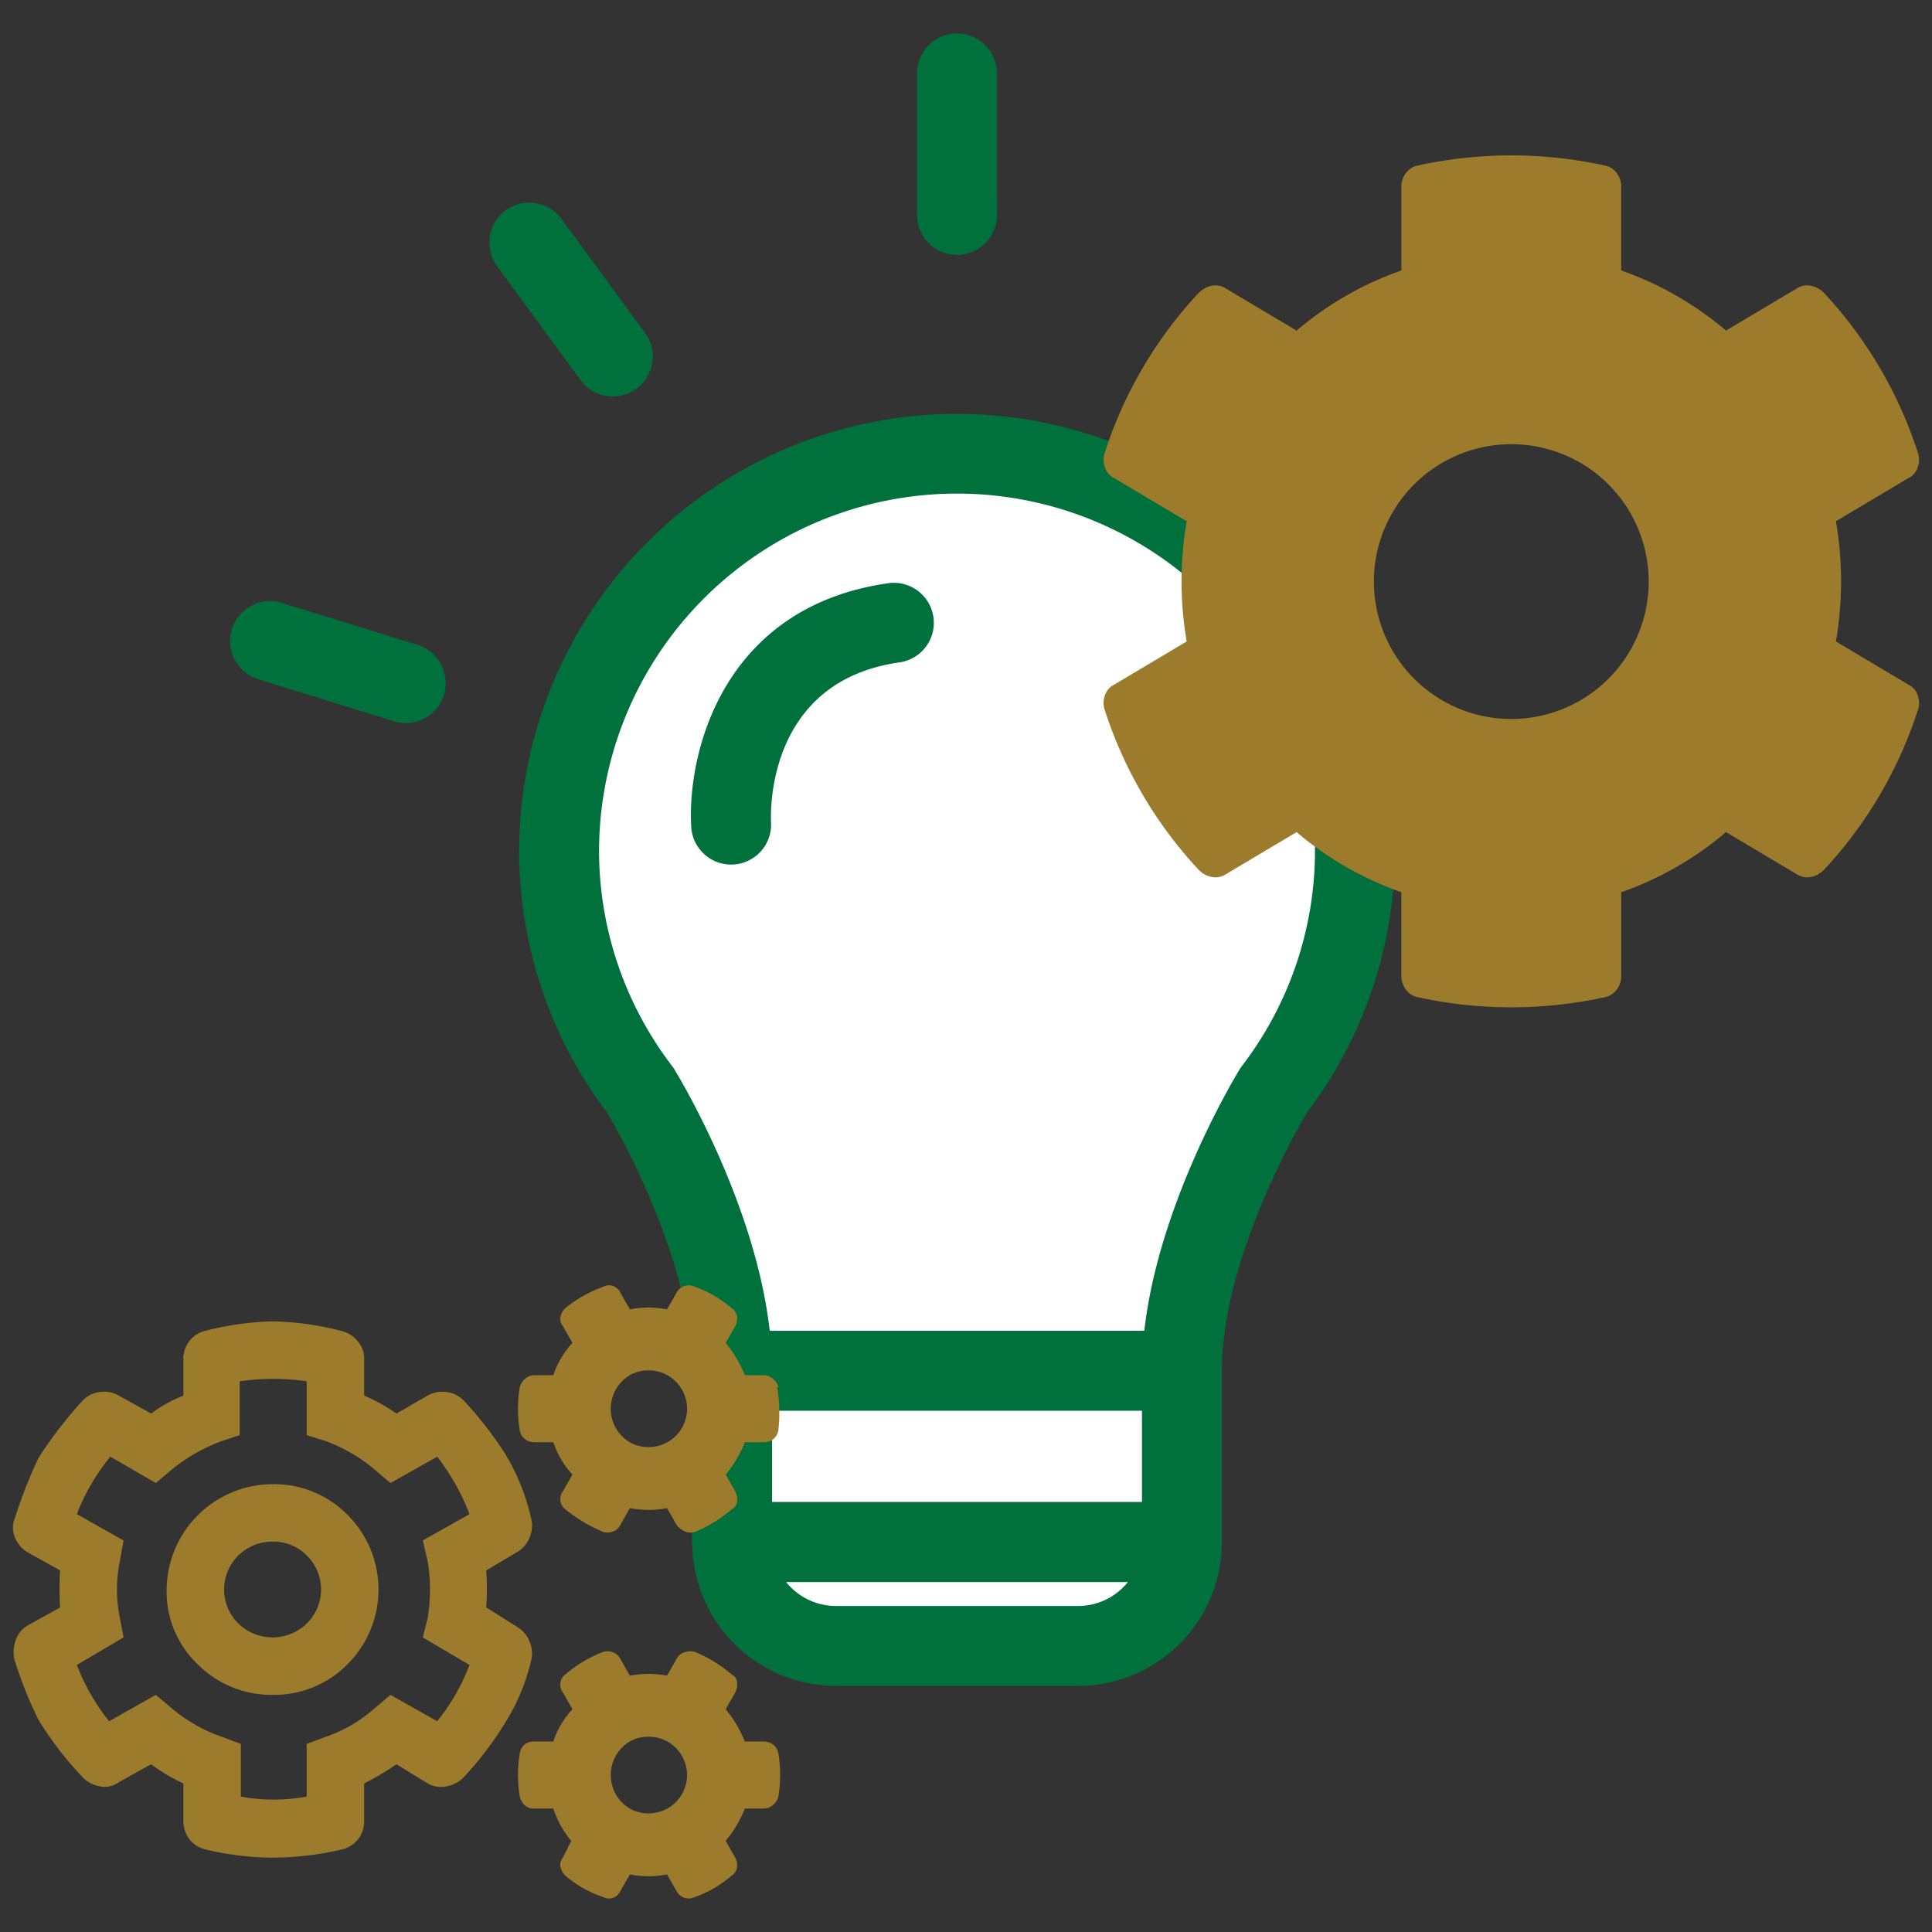 <svg xmlns="http://www.w3.org/2000/svg" viewBox="0 0 145 145"><rect x="0" y="0" width="145" height="145" fill="#333333" stroke="none"/><defs><style>.cls-1{fill:#fff;}.cls-2{fill:#00703c;}.cls-3{fill:#9d7b2d;}</style></defs><g id="delivered"><path class="cls-1" d="M101.693,63.749A29.867,29.867,0,1,0,48.064,81.837h-.003s6.885,11.201,6.885,21.045H88.706c0-9.844,6.885-21.045,6.885-21.045h-.003A29.73,29.73,0,0,0,101.693,63.749Z"/><path class="cls-2" d="M88.706,105.882h-33.76a3,3,0,0,1-3-3c0-8.414-5.752-18.319-6.386-19.383A32.561,32.561,0,0,1,38.96,63.749a32.867,32.867,0,0,1,65.733,0A32.562,32.562,0,0,1,98.09,83.502c-.637,1.071-6.384,10.971-6.384,19.38A3,3,0,0,1,88.706,105.882Zm-30.936-6H85.881c1.037-9.195,6.35-18.282,7.08-19.496a3.023,3.023,0,0,1,.241-.369,26.616,26.616,0,0,0,5.491-16.269,26.867,26.867,0,0,0-53.733,0A26.612,26.612,0,0,0,50.45,80.018a2.975,2.975,0,0,1,.247.38C51.452,81.653,56.736,90.714,57.77,99.882Z"/><rect class="cls-1" x="54.946" y="102.882" width="33.761" height="12.856"/><path class="cls-2" d="M88.706,118.738h-33.76a3,3,0,0,1-3-3V102.882a3,3,0,0,1,3-3h33.76a3,3,0,0,1,3,3v12.856A3,3,0,0,1,88.706,118.738Zm-30.76-6h27.76v-6.856h-27.76Z"/><path class="cls-1" d="M54.946,115.738h33.76a0,0,0,0,1,0,0v0a7.794,7.794,0,0,1-7.794,7.794H62.74a7.794,7.794,0,0,1-7.794-7.794v0A0,0,0,0,1,54.946,115.738Z"/><path class="cls-2" d="M80.912,126.532H62.74a10.806,10.806,0,0,1-10.794-10.794,3,3,0,0,1,3-3h33.76a3,3,0,0,1,3,3A10.806,10.806,0,0,1,80.912,126.532Zm-21.909-7.794a4.788,4.788,0,0,0,3.737,1.794H80.912a4.787,4.787,0,0,0,3.737-1.794Z"/><path class="cls-2" d="M54.87,64.887a3,3,0,0,1-2.992-2.828c-.318-5.555,2.362-16.525,14.787-18.287a3,3,0,0,1,.842,5.941c-10.127,1.435-9.664,11.572-9.639,12.002a3,3,0,0,1-2.823,3.167C54.986,64.885,54.928,64.887,54.87,64.887Z"/><path class="cls-2" d="M71.826,19.132a3,3,0,0,1-3-3V5.512a3,3,0,0,1,6,0v10.62A3,3,0,0,1,71.826,19.132Z"/><path class="cls-2" d="M45.991,29.753a2.995,2.995,0,0,1-2.422-1.227L37.291,19.96a3,3,0,0,1,4.839-3.547l6.279,8.566a3,3,0,0,1-2.417,4.774Z"/><path class="cls-2" d="M30.457,54.266a2.988,2.988,0,0,1-.888-.135L19.423,50.99a3,3,0,1,1,1.774-5.731l10.146,3.141a3.001,3.001,0,0,1-.886,5.867Z"/><path class="cls-3" d="M143.203,51.367a1.387,1.387,0,0,1,.709.773,1.7,1.7,0,0,1,.065,1.031,31.998,31.998,0,0,1-7.09,12.117,1.913,1.913,0,0,1-.902.516,1.455,1.455,0,0,1-1.031-.129l-5.414-3.223a24.683,24.683,0,0,1-7.863,4.512v6.316a1.632,1.632,0,0,1-.322.967,1.431,1.431,0,0,1-.838.58,32.883,32.883,0,0,1-14.18,0,1.431,1.431,0,0,1-.838-.58,1.632,1.632,0,0,1-.322-.967V66.964a24.683,24.683,0,0,1-7.863-4.512l-5.414,3.223a1.455,1.455,0,0,1-1.031.129,1.913,1.913,0,0,1-.902-.516,31.998,31.998,0,0,1-7.09-12.117A1.7,1.7,0,0,1,82.94,52.14a1.387,1.387,0,0,1,.709-.773l5.414-3.223a26.513,26.513,0,0,1,0-9.023l-5.414-3.223a1.388,1.388,0,0,1-.709-.773,1.7,1.7,0,0,1-.065-1.031,31.999,31.999,0,0,1,7.09-12.117,1.912,1.912,0,0,1,.902-.516,1.455,1.455,0,0,1,1.031.129l5.414,3.223A24.685,24.685,0,0,1,105.176,20.3V13.984a1.632,1.632,0,0,1,.322-.967,1.431,1.431,0,0,1,.838-.58,32.88,32.88,0,0,1,14.18,0,1.431,1.431,0,0,1,.838.58,1.632,1.632,0,0,1,.322.967V20.3a24.685,24.685,0,0,1,7.863,4.512l5.414-3.223a1.455,1.455,0,0,1,1.031-.129,1.912,1.912,0,0,1,.902.516,31.999,31.999,0,0,1,7.09,12.117,1.7,1.7,0,0,1-.065,1.031,1.388,1.388,0,0,1-.709.773l-5.414,3.223a26.513,26.513,0,0,1,0,9.023ZM120.709,36.349a10.312,10.312,0,0,0-17.596,7.283,10.312,10.312,0,1,0,17.596-7.283Z"/><path class="cls-3" d="M15.381,138.792a2.065,2.065,0,0,1-1.168-.764,2.218,2.218,0,0,1-.449-1.393V133.85a13.657,13.657,0,0,1-2.426-1.438L8.913,133.76a1.776,1.776,0,0,1-1.393.315,2.384,2.384,0,0,1-1.303-.674,26.204,26.204,0,0,1-3.324-4.312,31.232,31.232,0,0,1-1.797-4.492,2.637,2.637,0,0,1,.09-1.527,2.009,2.009,0,0,1,.898-1.078L4.51,120.643a21.528,21.528,0,0,1,0-2.785L2.084,116.51a2.226,2.226,0,0,1-.943-1.078,1.846,1.846,0,0,1-.045-1.438,36.634,36.634,0,0,1,1.797-4.582A32.446,32.446,0,0,1,6.217,105.1a2.147,2.147,0,0,1,1.303-.629,2.211,2.211,0,0,1,1.393.27l2.426,1.348a10.548,10.548,0,0,1,2.426-1.348v-2.785a2.085,2.085,0,0,1,.449-1.303,2.064,2.064,0,0,1,1.168-.764,22.223,22.223,0,0,1,5.121-.719,22.222,22.222,0,0,1,5.121.719,2.282,2.282,0,0,1,1.213.764,1.966,1.966,0,0,1,.494,1.303v2.785a13.838,13.838,0,0,1,2.426,1.348l2.336-1.348a2.211,2.211,0,0,1,1.393-.27,2.147,2.147,0,0,1,1.303.629,27.668,27.668,0,0,1,3.144,4.043,16.307,16.307,0,0,1,1.977,5.031,2.31,2.31,0,0,1-.18,1.258,2.197,2.197,0,0,1-.809.988l-2.426,1.438a21.528,21.528,0,0,1,0,2.785L38.92,122.17a2.196,2.196,0,0,1,.809.988,2.311,2.311,0,0,1,.18,1.258,15.352,15.352,0,0,1-1.977,4.851,25.181,25.181,0,0,1-3.144,4.133,2.384,2.384,0,0,1-1.303.674,2.016,2.016,0,0,1-1.393-.225l-2.336-1.438a19.924,19.924,0,0,1-2.426,1.438v2.875a2.141,2.141,0,0,1-1.617,2.066,22.903,22.903,0,0,1-5.211.629A21.766,21.766,0,0,1,15.381,138.792Zm7.637-3.953v-3.953l1.438-.539a10.855,10.855,0,0,0,3.684-2.156l1.168-.988,3.504,1.977a15.521,15.521,0,0,0,2.426-4.223l-3.504-2.066.359-1.438a13.021,13.021,0,0,0,0-4.312l-.359-1.527,3.504-1.977a17.005,17.005,0,0,0-2.426-4.312l-3.504,1.977-1.168-.988a12.127,12.127,0,0,0-3.684-2.156l-1.438-.449v-4.043a17.684,17.684,0,0,0-5.031,0v4.043l-1.348.449a12.929,12.929,0,0,0-3.773,2.156l-1.168.988-3.414-1.977a15.651,15.651,0,0,0-2.516,4.312l3.504,1.977-.27,1.527a10.465,10.465,0,0,0,0,4.312l.27,1.438-3.504,2.066a15.521,15.521,0,0,0,2.426,4.223l3.504-1.977,1.168.988a11.867,11.867,0,0,0,3.773,2.156l1.438.539v3.953A13.704,13.704,0,0,0,23.018,134.838Zm-8.176-9.928a7.51,7.51,0,0,1-2.336-5.57,7.976,7.976,0,0,1,7.951-7.951,7.732,7.732,0,0,1,5.615,2.291,7.917,7.917,0,0,1,0,11.23,7.679,7.679,0,0,1-5.57,2.291A7.785,7.785,0,0,1,14.842,124.911Zm3.055-8.176a3.58,3.58,0,0,0,0,5.121,3.689,3.689,0,0,0,5.121,0,3.58,3.58,0,0,0,0-5.121,3.521,3.521,0,0,0-2.516-1.033A3.629,3.629,0,0,0,17.897,116.735Zm40.115-13.252a1.018,1.018,0,0,0-.674-.27H55.901a8.954,8.954,0,0,0-1.438-2.426l.719-1.258a1.24,1.24,0,0,0,.135-.719.927.927,0,0,0-.404-.629,8.697,8.697,0,0,0-2.785-1.617,1.03,1.03,0,0,0-1.348.449l-.719,1.258a7.26,7.26,0,0,0-2.785,0l-.719-1.258a.966.966,0,0,0-.539-.494.866.866,0,0,0-.719.045,9.822,9.822,0,0,0-2.875,1.617,1.333,1.333,0,0,0-.359.629.828.828,0,0,0,.18.719l.719,1.258a6.687,6.687,0,0,0-1.438,2.426H40.088a1.018,1.018,0,0,0-.674.27,1.206,1.206,0,0,0-.404.629,9.769,9.769,0,0,0,0,3.234,1.04,1.04,0,0,0,.404.674,1.136,1.136,0,0,0,.674.225h1.438a6.688,6.688,0,0,0,1.438,2.426l-.719,1.258a.964.964,0,0,0,.18,1.348,11.764,11.764,0,0,0,2.875,1.707,1.184,1.184,0,0,0,.719-.045.966.966,0,0,0,.539-.494l.719-1.258a7.26,7.26,0,0,0,2.785,0l.719,1.258a1.403,1.403,0,0,0,.629.494,1.184,1.184,0,0,0,.719.045,10.256,10.256,0,0,0,2.785-1.707.7.7,0,0,0,.404-.584,1.344,1.344,0,0,0-.135-.764l-.719-1.258a8.956,8.956,0,0,0,1.438-2.426h1.438a1.136,1.136,0,0,0,.674-.225,1.04,1.04,0,0,0,.404-.674,11.72,11.72,0,0,0-.09-3.234h.09A1.206,1.206,0,0,0,58.012,103.483Zm0,27.447a1.136,1.136,0,0,0-.674-.225H55.901a8.956,8.956,0,0,0-1.438-2.426l.719-1.258a1.344,1.344,0,0,0,.135-.764.7.7,0,0,0-.404-.584,10.256,10.256,0,0,0-2.785-1.707,1.345,1.345,0,0,0-.764.045.963.963,0,0,0-.584.494l-.719,1.258a7.26,7.26,0,0,0-2.785,0l-.719-1.258a.966.966,0,0,0-.539-.494,1.184,1.184,0,0,0-.719-.045,9.884,9.884,0,0,0-2.875,1.707.964.964,0,0,0-.18,1.348l.719,1.258a6.688,6.688,0,0,0-1.438,2.426H40.088a1.086,1.086,0,0,0-.719.225,1.133,1.133,0,0,0-.359.674,9.769,9.769,0,0,0,0,3.234,1.333,1.333,0,0,0,.359.629.972.972,0,0,0,.719.27h1.438a7.414,7.414,0,0,0,1.348,2.426l-.629,1.258a.828.828,0,0,0-.18.719,1.333,1.333,0,0,0,.359.629,8.5,8.5,0,0,0,2.875,1.617.866.866,0,0,0,.719.045.966.966,0,0,0,.539-.494l.719-1.258a7.26,7.26,0,0,0,2.785,0l.719,1.258a1.03,1.03,0,0,0,1.348.449,8.697,8.697,0,0,0,2.785-1.617.927.927,0,0,0,.404-.629,1.24,1.24,0,0,0-.135-.719l-.719-1.258a8.956,8.956,0,0,0,1.438-2.426h1.438a1.018,1.018,0,0,0,.674-.27,1.206,1.206,0,0,0,.404-.629,9.762,9.762,0,0,0,0-3.234A1.04,1.04,0,0,0,58.012,130.93ZM46.647,107.75a2.931,2.931,0,0,1,0-4.043,2.67,2.67,0,0,1,2.022-.854,2.815,2.815,0,0,1,2.066.854,2.875,2.875,0,0,1-2.022,4.896A2.722,2.722,0,0,1,46.647,107.75Zm0,27.492a2.931,2.931,0,0,1,0-4.043,2.67,2.67,0,0,1,2.022-.854,2.815,2.815,0,0,1,2.066.854,2.875,2.875,0,0,1-2.022,4.896A2.722,2.722,0,0,1,46.647,135.243Z"/></g></svg>